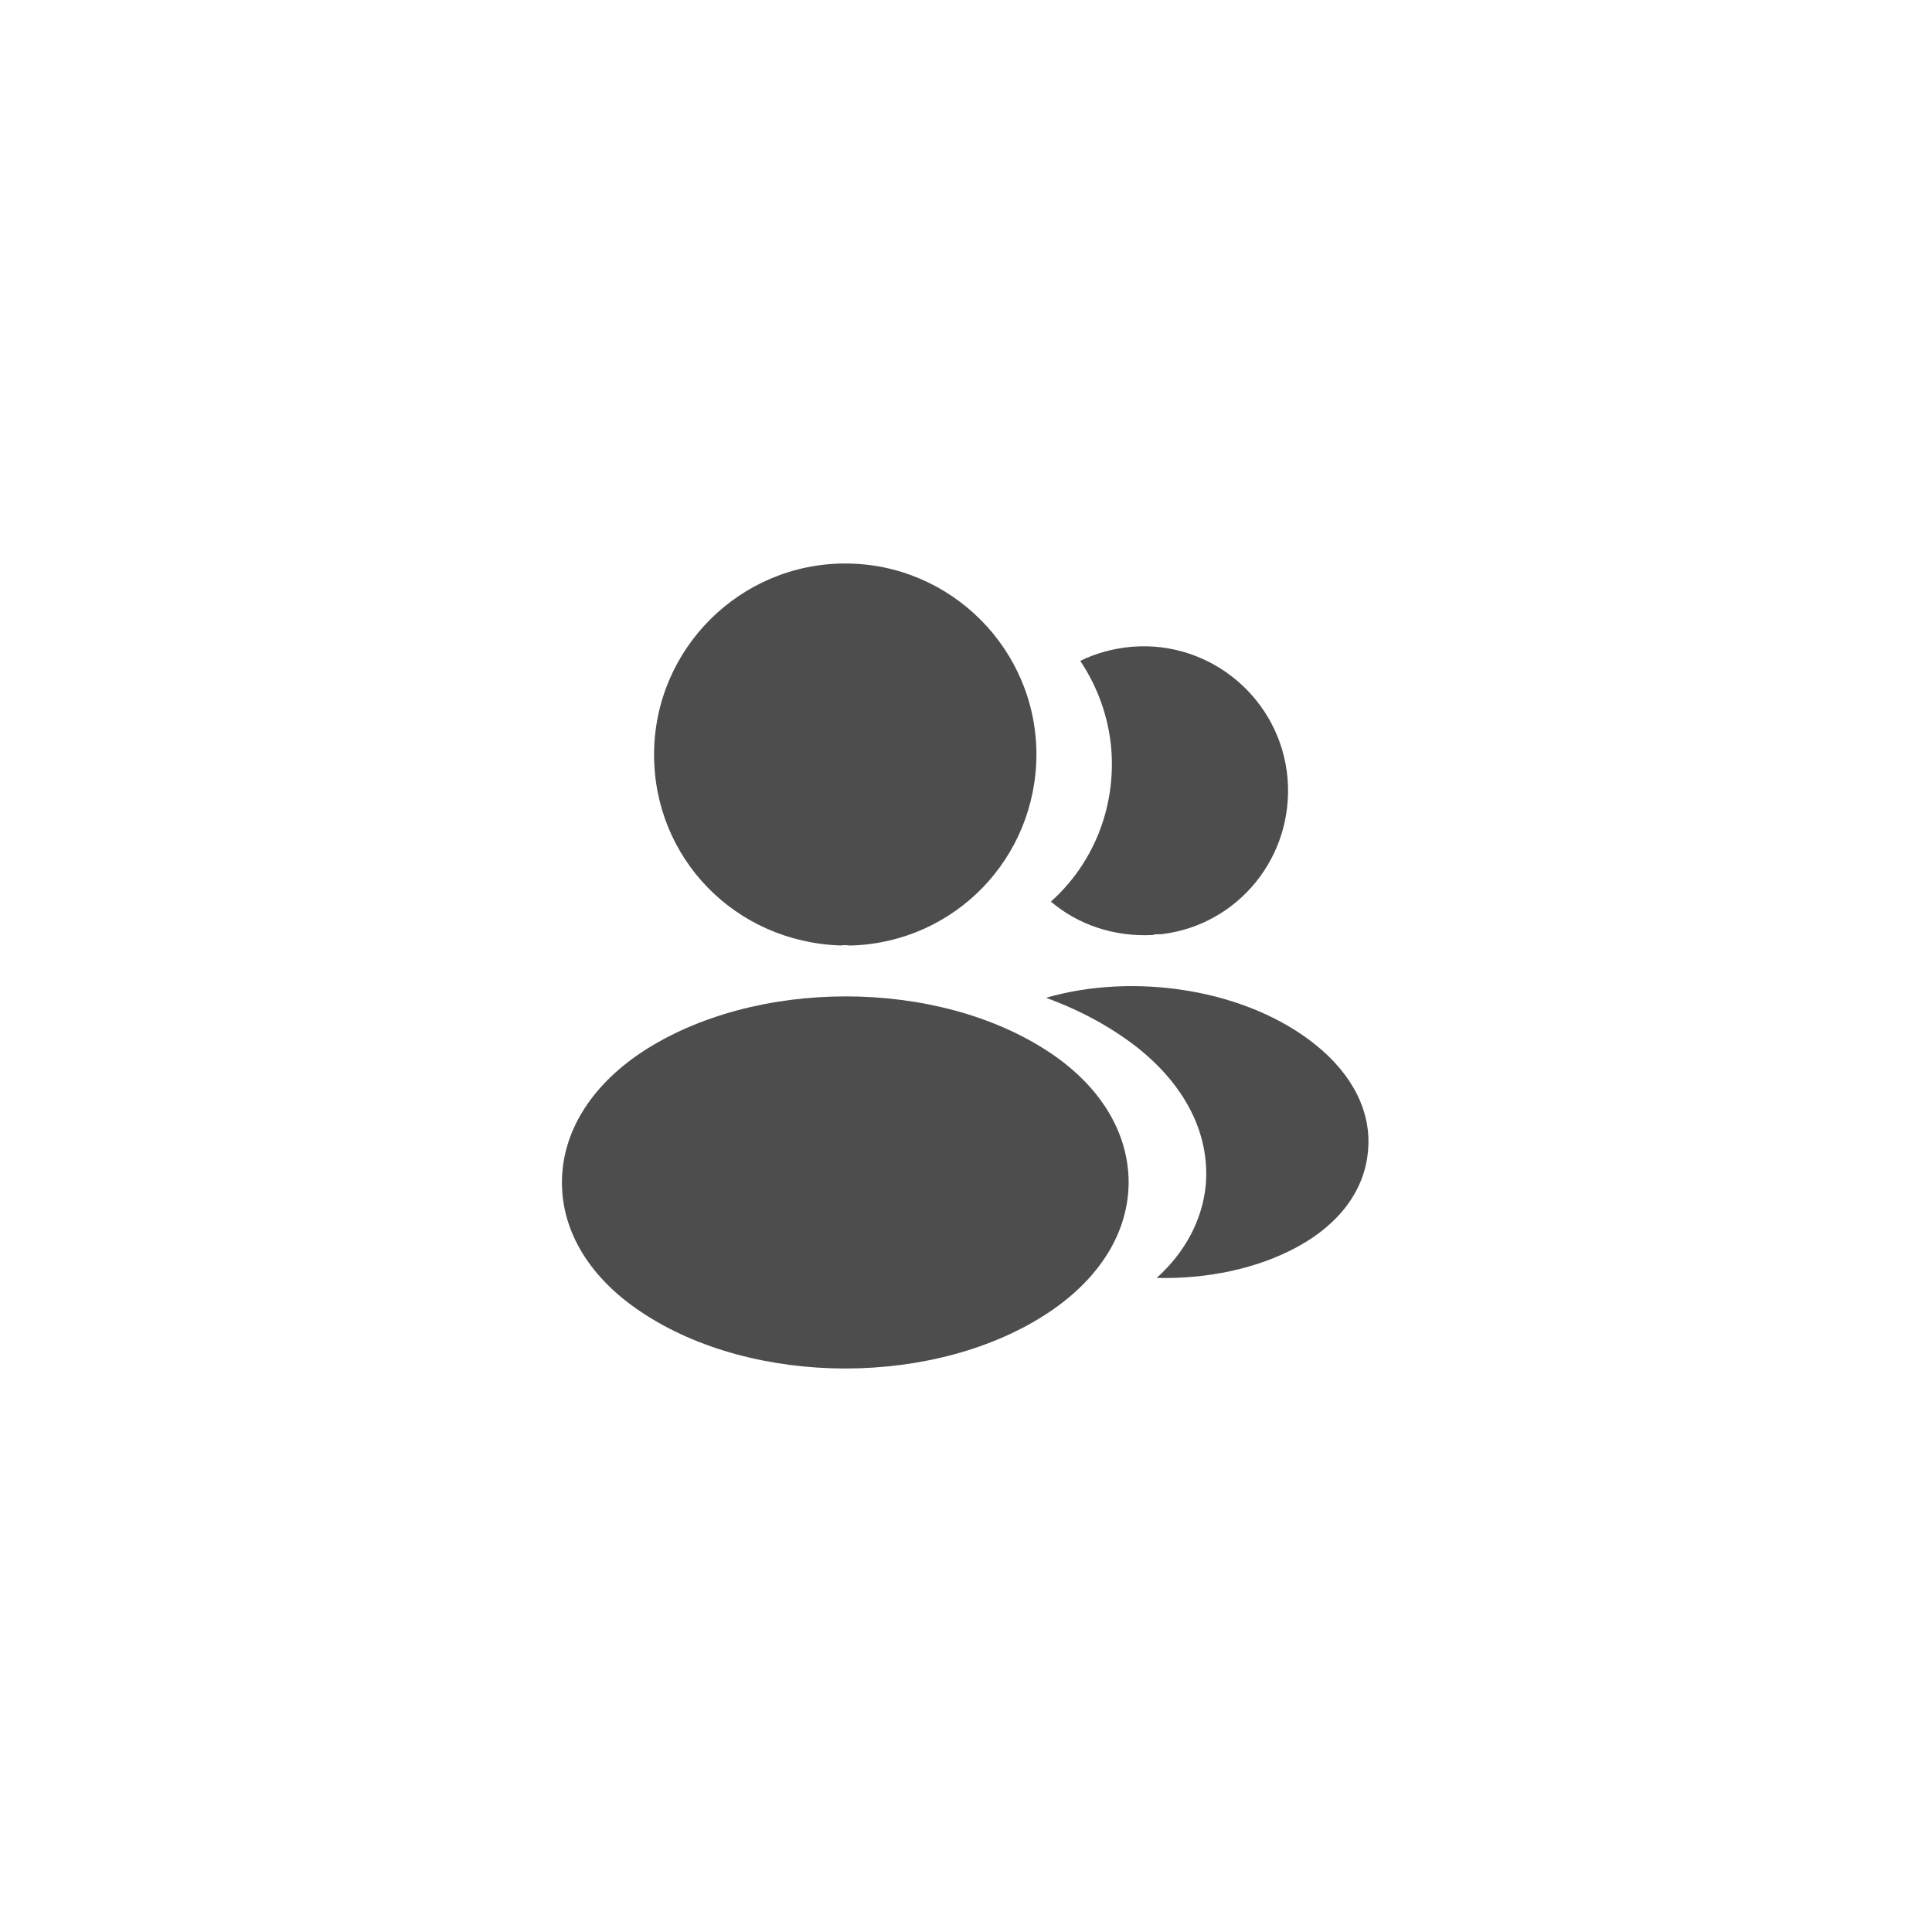 <svg width="48" height="48" viewBox="0 0 48 48" fill="none" xmlns="http://www.w3.org/2000/svg">
<g clip-path="url(#clip0_597_1663)">
<path d="M21 14C18.38 14 16.25 16.13 16.25 18.75C16.25 21.32 18.26 23.4 20.88 23.49C20.96 23.48 21.04 23.48 21.1 23.49C21.12 23.49 21.13 23.49 21.15 23.49C21.16 23.49 21.16 23.49 21.17 23.49C23.73 23.4 25.74 21.32 25.75 18.75C25.75 16.13 23.62 14 21 14Z" fill="#4D4D4D"/>
<path d="M26.081 26.15C23.291 24.29 18.741 24.29 15.931 26.15C14.661 27 13.961 28.15 13.961 29.38C13.961 30.61 14.661 31.75 15.921 32.59C17.321 33.53 19.161 34 21.001 34C22.841 34 24.681 33.53 26.081 32.59C27.341 31.74 28.041 30.6 28.041 29.36C28.031 28.13 27.341 26.99 26.081 26.15Z" fill="#4D4D4D"/>
<path d="M31.989 19.34C32.149 21.28 30.769 22.98 28.859 23.21C28.849 23.21 28.849 23.21 28.839 23.21H28.809C28.749 23.21 28.689 23.21 28.639 23.23C27.669 23.28 26.779 22.97 26.109 22.4C27.139 21.48 27.729 20.1 27.609 18.6C27.539 17.79 27.259 17.05 26.839 16.42C27.219 16.23 27.659 16.11 28.109 16.07C30.069 15.9 31.819 17.36 31.989 19.34Z" fill="#4D4D4D"/>
<path d="M33.988 28.59C33.908 29.56 33.288 30.4 32.248 30.97C31.248 31.52 29.988 31.78 28.738 31.75C29.458 31.1 29.878 30.29 29.958 29.43C30.058 28.19 29.468 27 28.288 26.05C27.618 25.52 26.838 25.1 25.988 24.79C28.198 24.15 30.978 24.58 32.688 25.96C33.608 26.7 34.078 27.63 33.988 28.59Z" fill="#4D4D4D"/>
</g>
<defs>
<clipPath id="clip0_597_1663">
<rect x="4" y="4" width="40" height="40" rx="20" fill="white"/>
</clipPath>
</defs>
</svg>
